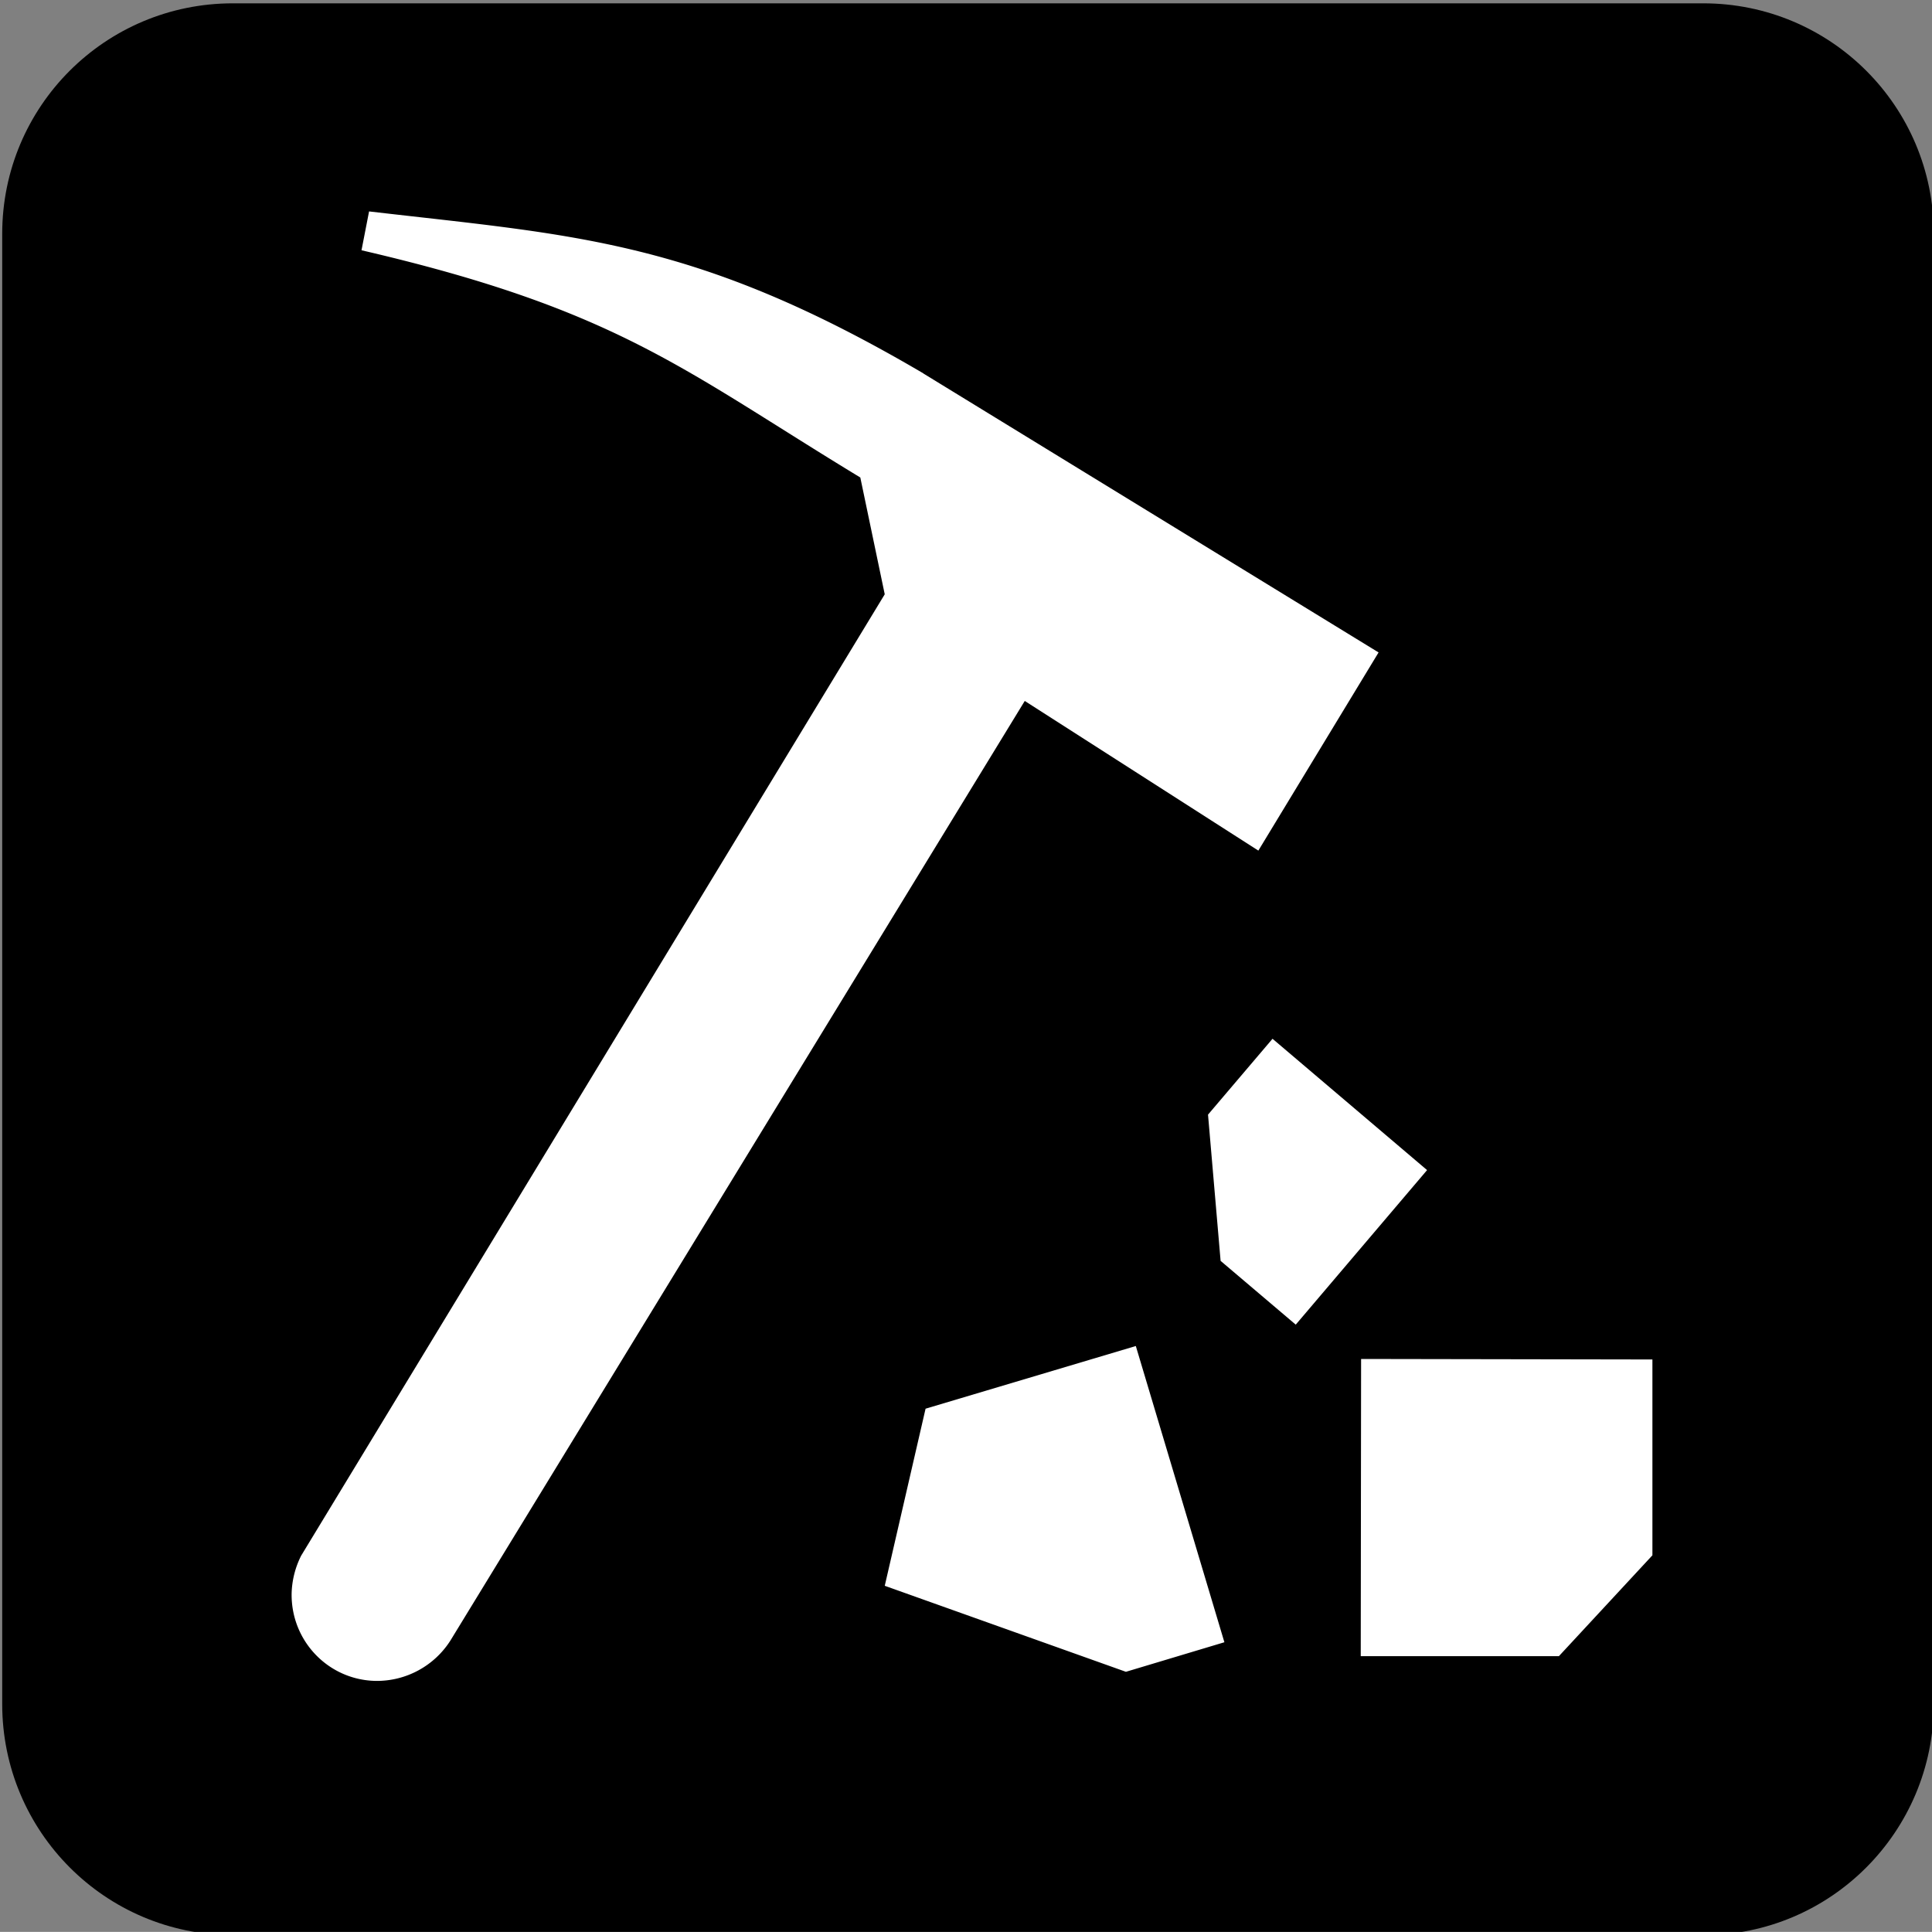<svg xmlns="http://www.w3.org/2000/svg" viewBox="-0.258 -0.548 123.547 123.539"><rect x="-0.258" y="-0.548" width="123.547" height="123.539" fill="#808080" stroke="none"/><path d="M108.66 123.2c8.148 0 14.742-6.617 14.742-14.773v-94.02c0-8.156-6.594-14.742-14.742-14.742H14.633c-8.156 0-14.75 6.586-14.75 14.742v94.016c0 8.156 6.594 14.773 14.75 14.773h94.027z"/><path d="M14.633 2.168c-6.75 0-12.25 5.492-12.25 12.242v94.016c0 6.766 5.5 12.273 12.25 12.273h94.023c6.758 0 12.258-5.508 12.258-12.273v-94.02c0-6.75-5.5-12.242-12.258-12.242H14.629z"/><path fill="#fff" d="M77.797 80.082l4.805 4.078L91 74.277l-9.883-8.398-4.125 4.851zM105.41 86.387l-18.629-.032-.023 19.005H99.43l5.98-6.45zM71.742 106.36l6.297-1.89-5.664-18.943-13.445 4.008-2.61 11.325zM58.781 23.324c-14.547-8.547-22.203-8.812-35.438-10.352l-.484 2.484c16.43 3.812 20.594 7.672 31.898 14.531l1.562 7.469L19 98.934a5.681 5.681 0 00-.609 2.414c-.047 3.055 2.367 5.547 5.391 5.594a5.578 5.578 0 004.766-2.586l36.725-60.08 14.938 9.57 7.688-12.672L58.781 23.33"/></svg>
